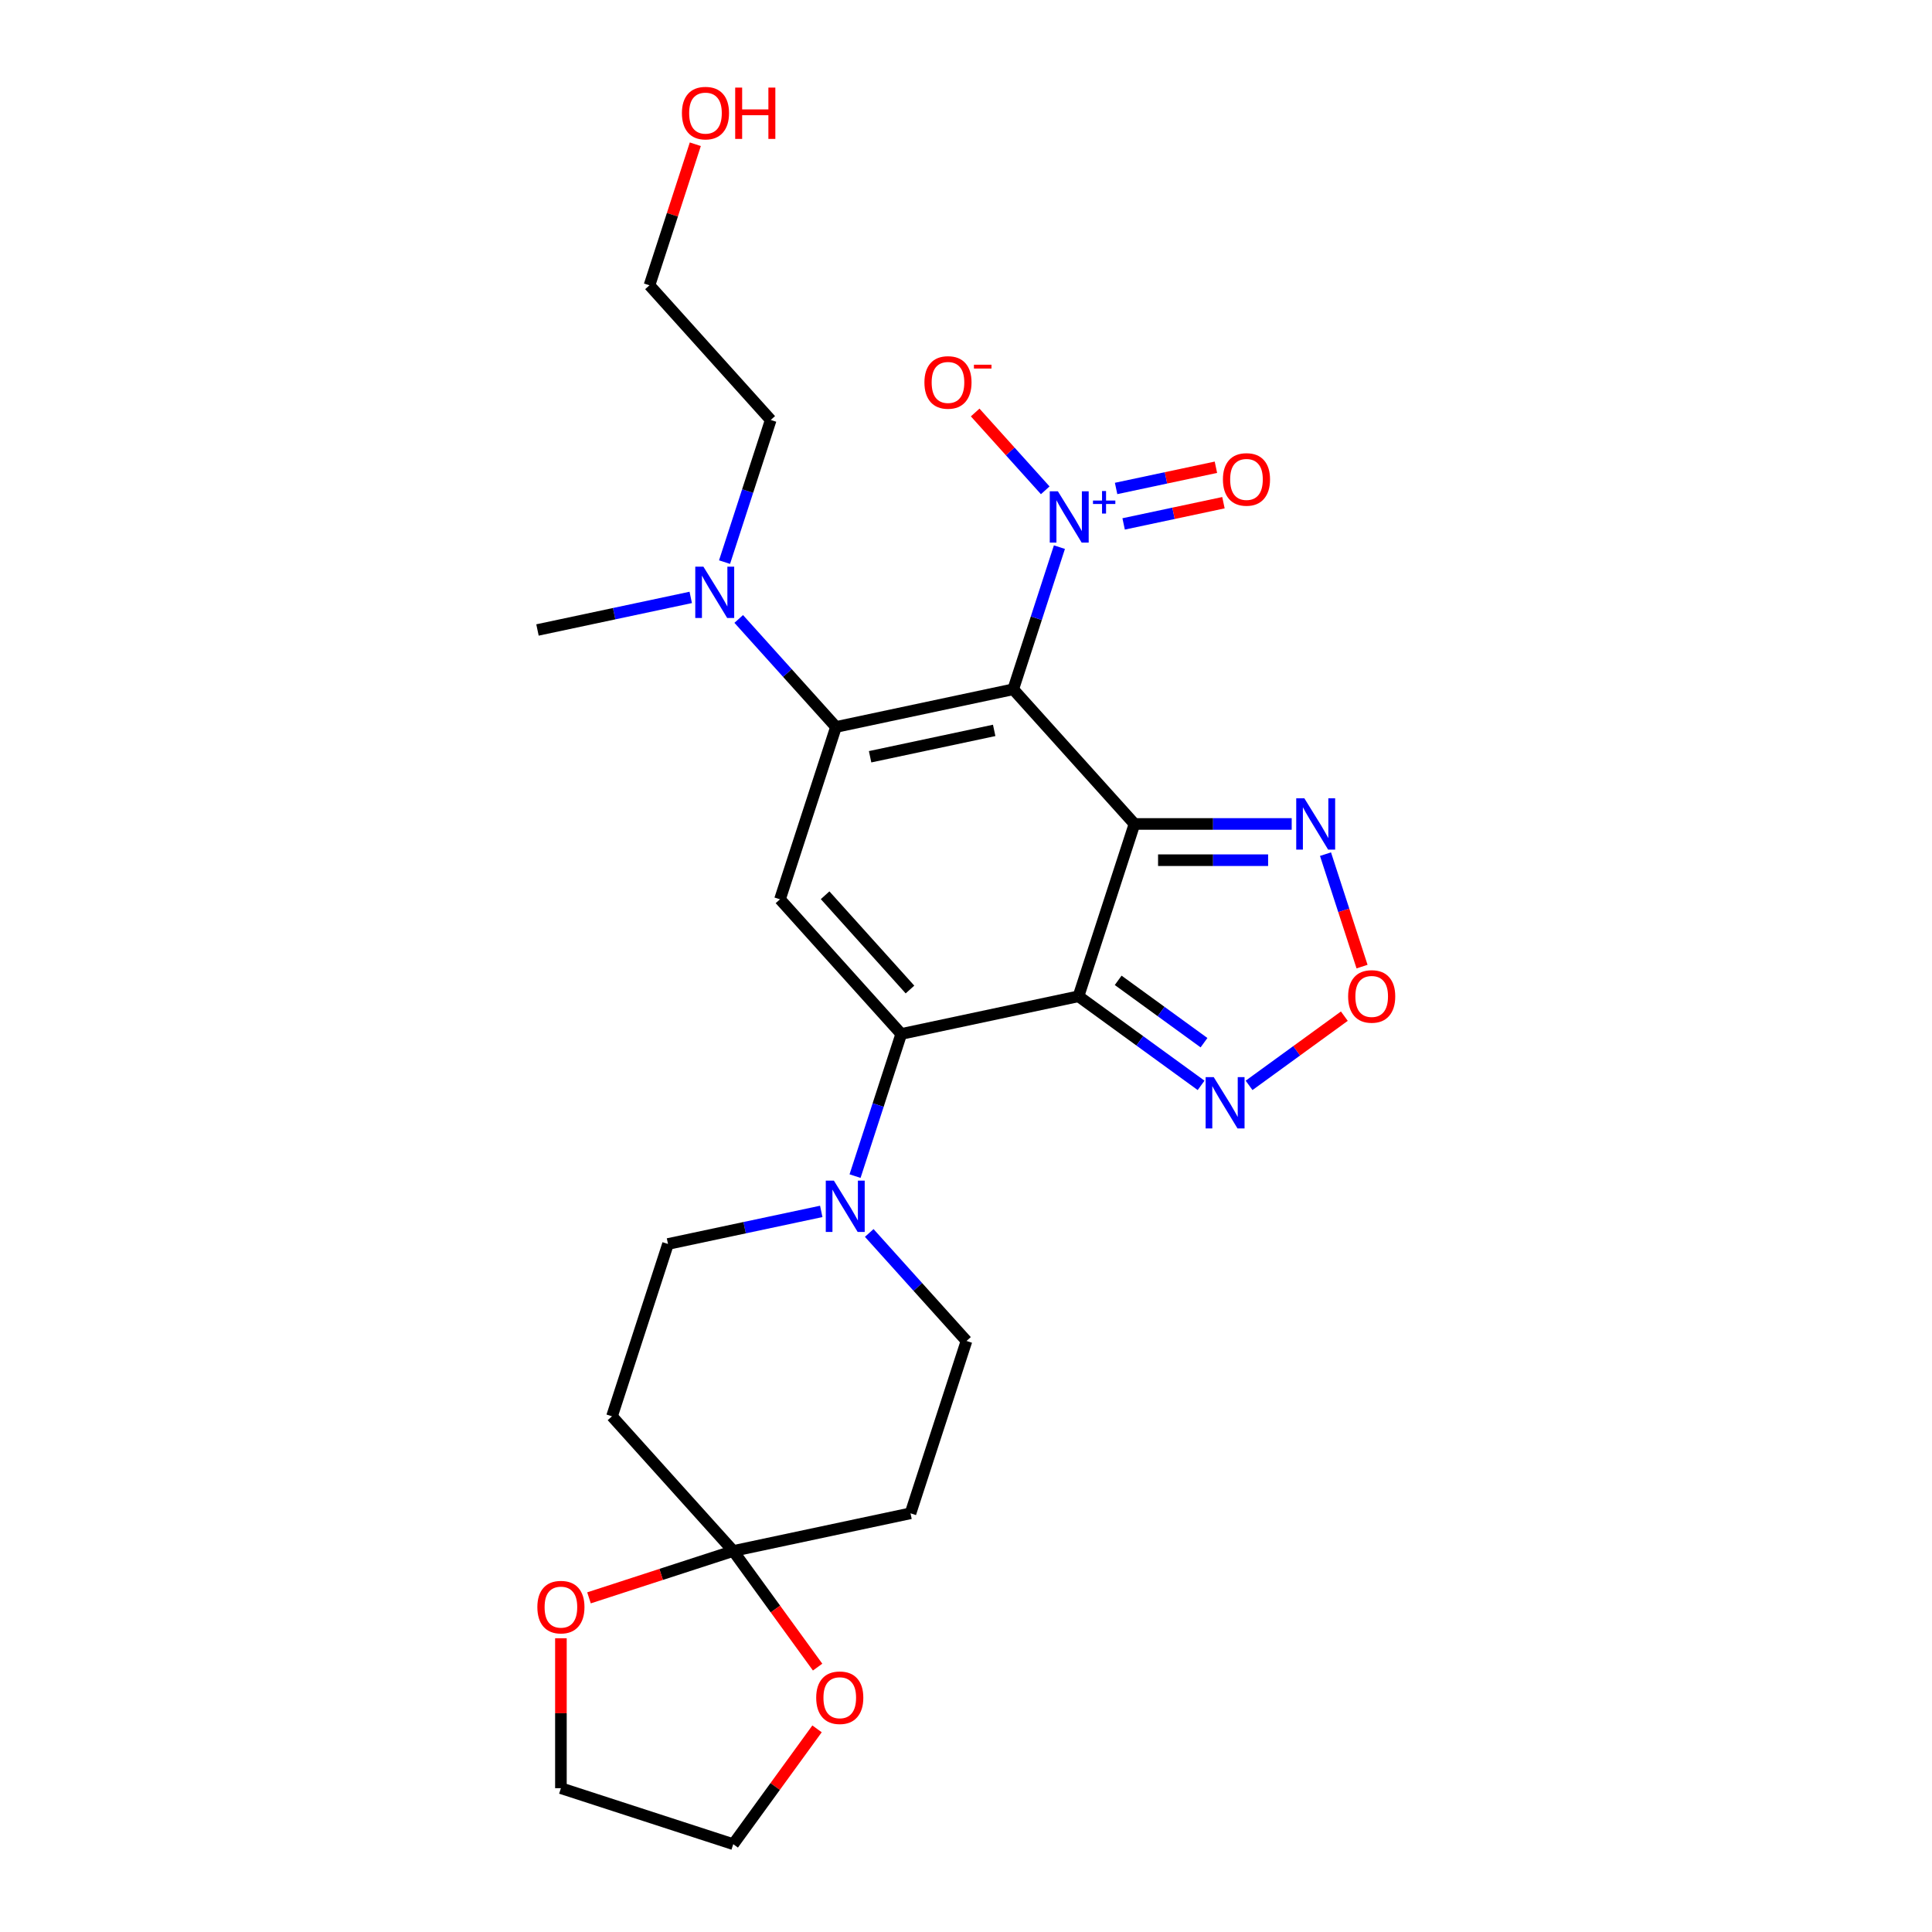 <?xml version='1.0' encoding='iso-8859-1'?>
<svg version='1.1' baseProfile='full'
              xmlns='http://www.w3.org/2000/svg'
                      xmlns:rdkit='http://www.rdkit.org/xml'
                      xmlns:xlink='http://www.w3.org/1999/xlink'
                  xml:space='preserve'
width='1000px' height='1000px' viewBox='0 0 1000 1000'>
<!-- END OF HEADER -->
<rect style='opacity:1.0;fill:#FFFFFF;stroke:none' width='1000' height='1000' x='0' y='0'> </rect>
<path class='bond-0' d='M 524.447,356.776 L 587.206,426.478' style='fill:none;fill-rule:evenodd;stroke:#000000;stroke-width:6px;stroke-linecap:butt;stroke-linejoin:miter;stroke-opacity:1' />
<path class='bond-2' d='M 524.447,356.776 L 432.704,376.277' style='fill:none;fill-rule:evenodd;stroke:#000000;stroke-width:6px;stroke-linecap:butt;stroke-linejoin:miter;stroke-opacity:1' />
<path class='bond-2' d='M 514.586,378.05 L 450.366,391.7' style='fill:none;fill-rule:evenodd;stroke:#000000;stroke-width:6px;stroke-linecap:butt;stroke-linejoin:miter;stroke-opacity:1' />
<path class='bond-5' d='M 524.447,356.776 L 536.4,319.988' style='fill:none;fill-rule:evenodd;stroke:#000000;stroke-width:6px;stroke-linecap:butt;stroke-linejoin:miter;stroke-opacity:1' />
<path class='bond-5' d='M 536.4,319.988 L 548.353,283.2' style='fill:none;fill-rule:evenodd;stroke:#0000FF;stroke-width:6px;stroke-linecap:butt;stroke-linejoin:miter;stroke-opacity:1' />
<path class='bond-1' d='M 587.206,426.478 L 558.223,515.68' style='fill:none;fill-rule:evenodd;stroke:#000000;stroke-width:6px;stroke-linecap:butt;stroke-linejoin:miter;stroke-opacity:1' />
<path class='bond-6' d='M 587.206,426.478 L 627.894,426.478' style='fill:none;fill-rule:evenodd;stroke:#000000;stroke-width:6px;stroke-linecap:butt;stroke-linejoin:miter;stroke-opacity:1' />
<path class='bond-6' d='M 627.894,426.478 L 668.581,426.478' style='fill:none;fill-rule:evenodd;stroke:#0000FF;stroke-width:6px;stroke-linecap:butt;stroke-linejoin:miter;stroke-opacity:1' />
<path class='bond-6' d='M 599.413,445.236 L 627.894,445.236' style='fill:none;fill-rule:evenodd;stroke:#000000;stroke-width:6px;stroke-linecap:butt;stroke-linejoin:miter;stroke-opacity:1' />
<path class='bond-6' d='M 627.894,445.236 L 656.375,445.236' style='fill:none;fill-rule:evenodd;stroke:#0000FF;stroke-width:6px;stroke-linecap:butt;stroke-linejoin:miter;stroke-opacity:1' />
<path class='bond-7' d='M 558.223,515.68 L 589.954,538.733' style='fill:none;fill-rule:evenodd;stroke:#000000;stroke-width:6px;stroke-linecap:butt;stroke-linejoin:miter;stroke-opacity:1' />
<path class='bond-7' d='M 589.954,538.733 L 621.685,561.787' style='fill:none;fill-rule:evenodd;stroke:#0000FF;stroke-width:6px;stroke-linecap:butt;stroke-linejoin:miter;stroke-opacity:1' />
<path class='bond-7' d='M 578.768,507.42 L 600.98,523.557' style='fill:none;fill-rule:evenodd;stroke:#000000;stroke-width:6px;stroke-linecap:butt;stroke-linejoin:miter;stroke-opacity:1' />
<path class='bond-7' d='M 600.98,523.557 L 623.191,539.695' style='fill:none;fill-rule:evenodd;stroke:#0000FF;stroke-width:6px;stroke-linecap:butt;stroke-linejoin:miter;stroke-opacity:1' />
<path class='bond-26' d='M 558.223,515.68 L 466.48,535.18' style='fill:none;fill-rule:evenodd;stroke:#000000;stroke-width:6px;stroke-linecap:butt;stroke-linejoin:miter;stroke-opacity:1' />
<path class='bond-4' d='M 432.704,376.277 L 403.721,465.479' style='fill:none;fill-rule:evenodd;stroke:#000000;stroke-width:6px;stroke-linecap:butt;stroke-linejoin:miter;stroke-opacity:1' />
<path class='bond-11' d='M 432.704,376.277 L 407.533,348.322' style='fill:none;fill-rule:evenodd;stroke:#000000;stroke-width:6px;stroke-linecap:butt;stroke-linejoin:miter;stroke-opacity:1' />
<path class='bond-11' d='M 407.533,348.322 L 382.363,320.367' style='fill:none;fill-rule:evenodd;stroke:#0000FF;stroke-width:6px;stroke-linecap:butt;stroke-linejoin:miter;stroke-opacity:1' />
<path class='bond-3' d='M 466.48,535.18 L 403.721,465.479' style='fill:none;fill-rule:evenodd;stroke:#000000;stroke-width:6px;stroke-linecap:butt;stroke-linejoin:miter;stroke-opacity:1' />
<path class='bond-3' d='M 471.006,512.173 L 427.075,463.382' style='fill:none;fill-rule:evenodd;stroke:#000000;stroke-width:6px;stroke-linecap:butt;stroke-linejoin:miter;stroke-opacity:1' />
<path class='bond-8' d='M 466.48,535.18 L 454.527,571.968' style='fill:none;fill-rule:evenodd;stroke:#000000;stroke-width:6px;stroke-linecap:butt;stroke-linejoin:miter;stroke-opacity:1' />
<path class='bond-8' d='M 454.527,571.968 L 442.574,608.756' style='fill:none;fill-rule:evenodd;stroke:#0000FF;stroke-width:6px;stroke-linecap:butt;stroke-linejoin:miter;stroke-opacity:1' />
<path class='bond-14' d='M 541.012,253.783 L 522.879,233.643' style='fill:none;fill-rule:evenodd;stroke:#0000FF;stroke-width:6px;stroke-linecap:butt;stroke-linejoin:miter;stroke-opacity:1' />
<path class='bond-14' d='M 522.879,233.643 L 504.745,213.504' style='fill:none;fill-rule:evenodd;stroke:#FF0000;stroke-width:6px;stroke-linecap:butt;stroke-linejoin:miter;stroke-opacity:1' />
<path class='bond-15' d='M 581.591,271.177 L 607.423,265.687' style='fill:none;fill-rule:evenodd;stroke:#0000FF;stroke-width:6px;stroke-linecap:butt;stroke-linejoin:miter;stroke-opacity:1' />
<path class='bond-15' d='M 607.423,265.687 L 633.255,260.196' style='fill:none;fill-rule:evenodd;stroke:#FF0000;stroke-width:6px;stroke-linecap:butt;stroke-linejoin:miter;stroke-opacity:1' />
<path class='bond-15' d='M 577.691,252.829 L 603.523,247.338' style='fill:none;fill-rule:evenodd;stroke:#0000FF;stroke-width:6px;stroke-linecap:butt;stroke-linejoin:miter;stroke-opacity:1' />
<path class='bond-15' d='M 603.523,247.338 L 629.355,241.847' style='fill:none;fill-rule:evenodd;stroke:#FF0000;stroke-width:6px;stroke-linecap:butt;stroke-linejoin:miter;stroke-opacity:1' />
<path class='bond-9' d='M 686.076,442.103 L 695.533,471.209' style='fill:none;fill-rule:evenodd;stroke:#0000FF;stroke-width:6px;stroke-linecap:butt;stroke-linejoin:miter;stroke-opacity:1' />
<path class='bond-9' d='M 695.533,471.209 L 704.99,500.314' style='fill:none;fill-rule:evenodd;stroke:#FF0000;stroke-width:6px;stroke-linecap:butt;stroke-linejoin:miter;stroke-opacity:1' />
<path class='bond-27' d='M 646.521,561.787 L 671.175,543.875' style='fill:none;fill-rule:evenodd;stroke:#0000FF;stroke-width:6px;stroke-linecap:butt;stroke-linejoin:miter;stroke-opacity:1' />
<path class='bond-27' d='M 671.175,543.875 L 695.828,525.963' style='fill:none;fill-rule:evenodd;stroke:#FF0000;stroke-width:6px;stroke-linecap:butt;stroke-linejoin:miter;stroke-opacity:1' />
<path class='bond-16' d='M 425.078,627.022 L 385.416,635.452' style='fill:none;fill-rule:evenodd;stroke:#0000FF;stroke-width:6px;stroke-linecap:butt;stroke-linejoin:miter;stroke-opacity:1' />
<path class='bond-16' d='M 385.416,635.452 L 345.754,643.883' style='fill:none;fill-rule:evenodd;stroke:#000000;stroke-width:6px;stroke-linecap:butt;stroke-linejoin:miter;stroke-opacity:1' />
<path class='bond-17' d='M 449.915,638.174 L 475.085,666.129' style='fill:none;fill-rule:evenodd;stroke:#0000FF;stroke-width:6px;stroke-linecap:butt;stroke-linejoin:miter;stroke-opacity:1' />
<path class='bond-17' d='M 475.085,666.129 L 500.256,694.084' style='fill:none;fill-rule:evenodd;stroke:#000000;stroke-width:6px;stroke-linecap:butt;stroke-linejoin:miter;stroke-opacity:1' />
<path class='bond-10' d='M 379.53,802.786 L 471.273,783.285' style='fill:none;fill-rule:evenodd;stroke:#000000;stroke-width:6px;stroke-linecap:butt;stroke-linejoin:miter;stroke-opacity:1' />
<path class='bond-18' d='M 379.53,802.786 L 401.364,832.838' style='fill:none;fill-rule:evenodd;stroke:#000000;stroke-width:6px;stroke-linecap:butt;stroke-linejoin:miter;stroke-opacity:1' />
<path class='bond-18' d='M 401.364,832.838 L 423.198,862.89' style='fill:none;fill-rule:evenodd;stroke:#FF0000;stroke-width:6px;stroke-linecap:butt;stroke-linejoin:miter;stroke-opacity:1' />
<path class='bond-19' d='M 379.53,802.786 L 342.198,814.916' style='fill:none;fill-rule:evenodd;stroke:#000000;stroke-width:6px;stroke-linecap:butt;stroke-linejoin:miter;stroke-opacity:1' />
<path class='bond-19' d='M 342.198,814.916 L 304.866,827.046' style='fill:none;fill-rule:evenodd;stroke:#FF0000;stroke-width:6px;stroke-linecap:butt;stroke-linejoin:miter;stroke-opacity:1' />
<path class='bond-28' d='M 379.53,802.786 L 316.77,733.085' style='fill:none;fill-rule:evenodd;stroke:#000000;stroke-width:6px;stroke-linecap:butt;stroke-linejoin:miter;stroke-opacity:1' />
<path class='bond-21' d='M 375.022,290.95 L 386.975,254.162' style='fill:none;fill-rule:evenodd;stroke:#0000FF;stroke-width:6px;stroke-linecap:butt;stroke-linejoin:miter;stroke-opacity:1' />
<path class='bond-21' d='M 386.975,254.162 L 398.928,217.373' style='fill:none;fill-rule:evenodd;stroke:#000000;stroke-width:6px;stroke-linecap:butt;stroke-linejoin:miter;stroke-opacity:1' />
<path class='bond-22' d='M 357.527,309.215 L 317.864,317.645' style='fill:none;fill-rule:evenodd;stroke:#0000FF;stroke-width:6px;stroke-linecap:butt;stroke-linejoin:miter;stroke-opacity:1' />
<path class='bond-22' d='M 317.864,317.645 L 278.202,326.076' style='fill:none;fill-rule:evenodd;stroke:#000000;stroke-width:6px;stroke-linecap:butt;stroke-linejoin:miter;stroke-opacity:1' />
<path class='bond-12' d='M 316.77,733.085 L 345.754,643.883' style='fill:none;fill-rule:evenodd;stroke:#000000;stroke-width:6px;stroke-linecap:butt;stroke-linejoin:miter;stroke-opacity:1' />
<path class='bond-13' d='M 471.273,783.285 L 500.256,694.084' style='fill:none;fill-rule:evenodd;stroke:#000000;stroke-width:6px;stroke-linecap:butt;stroke-linejoin:miter;stroke-opacity:1' />
<path class='bond-24' d='M 422.898,894.854 L 401.214,924.7' style='fill:none;fill-rule:evenodd;stroke:#FF0000;stroke-width:6px;stroke-linecap:butt;stroke-linejoin:miter;stroke-opacity:1' />
<path class='bond-24' d='M 401.214,924.7 L 379.53,954.545' style='fill:none;fill-rule:evenodd;stroke:#000000;stroke-width:6px;stroke-linecap:butt;stroke-linejoin:miter;stroke-opacity:1' />
<path class='bond-23' d='M 290.328,847.958 L 290.328,886.76' style='fill:none;fill-rule:evenodd;stroke:#FF0000;stroke-width:6px;stroke-linecap:butt;stroke-linejoin:miter;stroke-opacity:1' />
<path class='bond-23' d='M 290.328,886.76 L 290.328,925.562' style='fill:none;fill-rule:evenodd;stroke:#000000;stroke-width:6px;stroke-linecap:butt;stroke-linejoin:miter;stroke-opacity:1' />
<path class='bond-20' d='M 359.892,74.659 L 348.03,111.165' style='fill:none;fill-rule:evenodd;stroke:#FF0000;stroke-width:6px;stroke-linecap:butt;stroke-linejoin:miter;stroke-opacity:1' />
<path class='bond-20' d='M 348.03,111.165 L 336.169,147.672' style='fill:none;fill-rule:evenodd;stroke:#000000;stroke-width:6px;stroke-linecap:butt;stroke-linejoin:miter;stroke-opacity:1' />
<path class='bond-25' d='M 398.928,217.373 L 336.169,147.672' style='fill:none;fill-rule:evenodd;stroke:#000000;stroke-width:6px;stroke-linecap:butt;stroke-linejoin:miter;stroke-opacity:1' />
<path class='bond-29' d='M 290.328,925.562 L 379.53,954.545' style='fill:none;fill-rule:evenodd;stroke:#000000;stroke-width:6px;stroke-linecap:butt;stroke-linejoin:miter;stroke-opacity:1' />
<path  class='atom-6' d='M 547.559 254.293
L 556.263 268.362
Q 557.126 269.75, 558.514 272.264
Q 559.902 274.778, 559.977 274.928
L 559.977 254.293
L 563.504 254.293
L 563.504 280.855
L 559.865 280.855
L 550.523 265.473
Q 549.435 263.673, 548.272 261.609
Q 547.146 259.546, 546.809 258.908
L 546.809 280.855
L 543.357 280.855
L 543.357 254.293
L 547.559 254.293
' fill='#0000FF'/>
<path  class='atom-6' d='M 565.732 259.081
L 570.412 259.081
L 570.412 254.154
L 572.492 254.154
L 572.492 259.081
L 577.296 259.081
L 577.296 260.864
L 572.492 260.864
L 572.492 265.816
L 570.412 265.816
L 570.412 260.864
L 565.732 260.864
L 565.732 259.081
' fill='#0000FF'/>
<path  class='atom-7' d='M 675.128 413.197
L 683.831 427.266
Q 684.694 428.654, 686.082 431.167
Q 687.471 433.681, 687.546 433.831
L 687.546 413.197
L 691.072 413.197
L 691.072 439.759
L 687.433 439.759
L 678.091 424.377
Q 677.003 422.576, 675.84 420.512
Q 674.715 418.449, 674.377 417.811
L 674.377 439.759
L 670.926 439.759
L 670.926 413.197
L 675.128 413.197
' fill='#0000FF'/>
<path  class='atom-8' d='M 628.231 557.528
L 636.935 571.597
Q 637.798 572.985, 639.186 575.499
Q 640.574 578.013, 640.649 578.163
L 640.649 557.528
L 644.176 557.528
L 644.176 584.09
L 640.537 584.09
L 631.195 568.708
Q 630.107 566.908, 628.944 564.844
Q 627.819 562.781, 627.481 562.143
L 627.481 584.09
L 624.029 584.09
L 624.029 557.528
L 628.231 557.528
' fill='#0000FF'/>
<path  class='atom-9' d='M 431.625 611.101
L 440.329 625.17
Q 441.192 626.558, 442.58 629.072
Q 443.968 631.585, 444.043 631.735
L 444.043 611.101
L 447.57 611.101
L 447.57 637.663
L 443.931 637.663
L 434.589 622.281
Q 433.501 620.48, 432.338 618.417
Q 431.213 616.353, 430.875 615.716
L 430.875 637.663
L 427.423 637.663
L 427.423 611.101
L 431.625 611.101
' fill='#0000FF'/>
<path  class='atom-10' d='M 697.789 515.755
Q 697.789 509.377, 700.941 505.813
Q 704.092 502.249, 709.982 502.249
Q 715.873 502.249, 719.024 505.813
Q 722.175 509.377, 722.175 515.755
Q 722.175 522.208, 718.986 525.884
Q 715.798 529.523, 709.982 529.523
Q 704.13 529.523, 700.941 525.884
Q 697.789 522.245, 697.789 515.755
M 709.982 526.522
Q 714.034 526.522, 716.21 523.821
Q 718.424 521.082, 718.424 515.755
Q 718.424 510.54, 716.21 507.914
Q 714.034 505.25, 709.982 505.25
Q 705.931 505.25, 703.717 507.876
Q 701.541 510.502, 701.541 515.755
Q 701.541 521.12, 703.717 523.821
Q 705.931 526.522, 709.982 526.522
' fill='#FF0000'/>
<path  class='atom-12' d='M 364.073 293.294
L 372.777 307.363
Q 373.64 308.751, 375.028 311.265
Q 376.416 313.779, 376.491 313.929
L 376.491 293.294
L 380.018 293.294
L 380.018 319.856
L 376.379 319.856
L 367.037 304.474
Q 365.949 302.674, 364.786 300.61
Q 363.661 298.547, 363.323 297.909
L 363.323 319.856
L 359.871 319.856
L 359.871 293.294
L 364.073 293.294
' fill='#0000FF'/>
<path  class='atom-15' d='M 478.478 197.948
Q 478.478 191.57, 481.629 188.006
Q 484.781 184.442, 490.671 184.442
Q 496.561 184.442, 499.713 188.006
Q 502.864 191.57, 502.864 197.948
Q 502.864 204.401, 499.675 208.078
Q 496.486 211.717, 490.671 211.717
Q 484.818 211.717, 481.629 208.078
Q 478.478 204.438, 478.478 197.948
M 490.671 208.715
Q 494.723 208.715, 496.899 206.014
Q 499.112 203.275, 499.112 197.948
Q 499.112 192.733, 496.899 190.107
Q 494.723 187.443, 490.671 187.443
Q 486.619 187.443, 484.406 190.069
Q 482.23 192.696, 482.23 197.948
Q 482.23 203.313, 484.406 206.014
Q 486.619 208.715, 490.671 208.715
' fill='#FF0000'/>
<path  class='atom-15' d='M 504.102 188.777
L 513.19 188.777
L 513.19 190.758
L 504.102 190.758
L 504.102 188.777
' fill='#FF0000'/>
<path  class='atom-16' d='M 632.98 248.149
Q 632.98 241.771, 636.132 238.207
Q 639.283 234.643, 645.173 234.643
Q 651.064 234.643, 654.215 238.207
Q 657.366 241.771, 657.366 248.149
Q 657.366 254.602, 654.177 258.278
Q 650.989 261.918, 645.173 261.918
Q 639.321 261.918, 636.132 258.278
Q 632.98 254.639, 632.98 248.149
M 645.173 258.916
Q 649.225 258.916, 651.401 256.215
Q 653.615 253.476, 653.615 248.149
Q 653.615 242.934, 651.401 240.308
Q 649.225 237.644, 645.173 237.644
Q 641.122 237.644, 638.908 240.27
Q 636.732 242.896, 636.732 248.149
Q 636.732 253.514, 638.908 256.215
Q 641.122 258.916, 645.173 258.916
' fill='#FF0000'/>
<path  class='atom-19' d='M 422.466 878.741
Q 422.466 872.363, 425.618 868.799
Q 428.769 865.235, 434.659 865.235
Q 440.55 865.235, 443.701 868.799
Q 446.853 872.363, 446.853 878.741
Q 446.853 885.194, 443.664 888.87
Q 440.475 892.51, 434.659 892.51
Q 428.807 892.51, 425.618 888.87
Q 422.466 885.231, 422.466 878.741
M 434.659 889.508
Q 438.711 889.508, 440.887 886.807
Q 443.101 884.068, 443.101 878.741
Q 443.101 873.526, 440.887 870.9
Q 438.711 868.236, 434.659 868.236
Q 430.608 868.236, 428.394 870.862
Q 426.218 873.488, 426.218 878.741
Q 426.218 884.106, 428.394 886.807
Q 430.608 889.508, 434.659 889.508
' fill='#FF0000'/>
<path  class='atom-20' d='M 278.135 831.845
Q 278.135 825.467, 281.286 821.903
Q 284.438 818.338, 290.328 818.338
Q 296.218 818.338, 299.369 821.903
Q 302.521 825.467, 302.521 831.845
Q 302.521 838.297, 299.332 841.974
Q 296.143 845.613, 290.328 845.613
Q 284.475 845.613, 281.286 841.974
Q 278.135 838.335, 278.135 831.845
M 290.328 842.612
Q 294.38 842.612, 296.556 839.911
Q 298.769 837.172, 298.769 831.845
Q 298.769 826.63, 296.556 824.003
Q 294.38 821.34, 290.328 821.34
Q 286.276 821.34, 284.062 823.966
Q 281.886 826.592, 281.886 831.845
Q 281.886 837.209, 284.062 839.911
Q 286.276 842.612, 290.328 842.612
' fill='#FF0000'/>
<path  class='atom-21' d='M 352.959 58.545
Q 352.959 52.167, 356.111 48.603
Q 359.262 45.039, 365.152 45.039
Q 371.042 45.039, 374.194 48.603
Q 377.345 52.167, 377.345 58.545
Q 377.345 64.998, 374.156 68.675
Q 370.967 72.314, 365.152 72.314
Q 359.3 72.314, 356.111 68.675
Q 352.959 65.036, 352.959 58.545
M 365.152 69.312
Q 369.204 69.312, 371.38 66.611
Q 373.594 63.873, 373.594 58.545
Q 373.594 53.33, 371.38 50.704
Q 369.204 48.04, 365.152 48.04
Q 361.1 48.04, 358.887 50.667
Q 356.711 53.293, 356.711 58.545
Q 356.711 63.91, 358.887 66.611
Q 361.1 69.312, 365.152 69.312
' fill='#FF0000'/>
<path  class='atom-21' d='M 380.534 45.339
L 384.136 45.339
L 384.136 56.632
L 397.717 56.632
L 397.717 45.339
L 401.319 45.339
L 401.319 71.901
L 397.717 71.901
L 397.717 59.633
L 384.136 59.633
L 384.136 71.901
L 380.534 71.901
L 380.534 45.339
' fill='#FF0000'/>
</svg>

